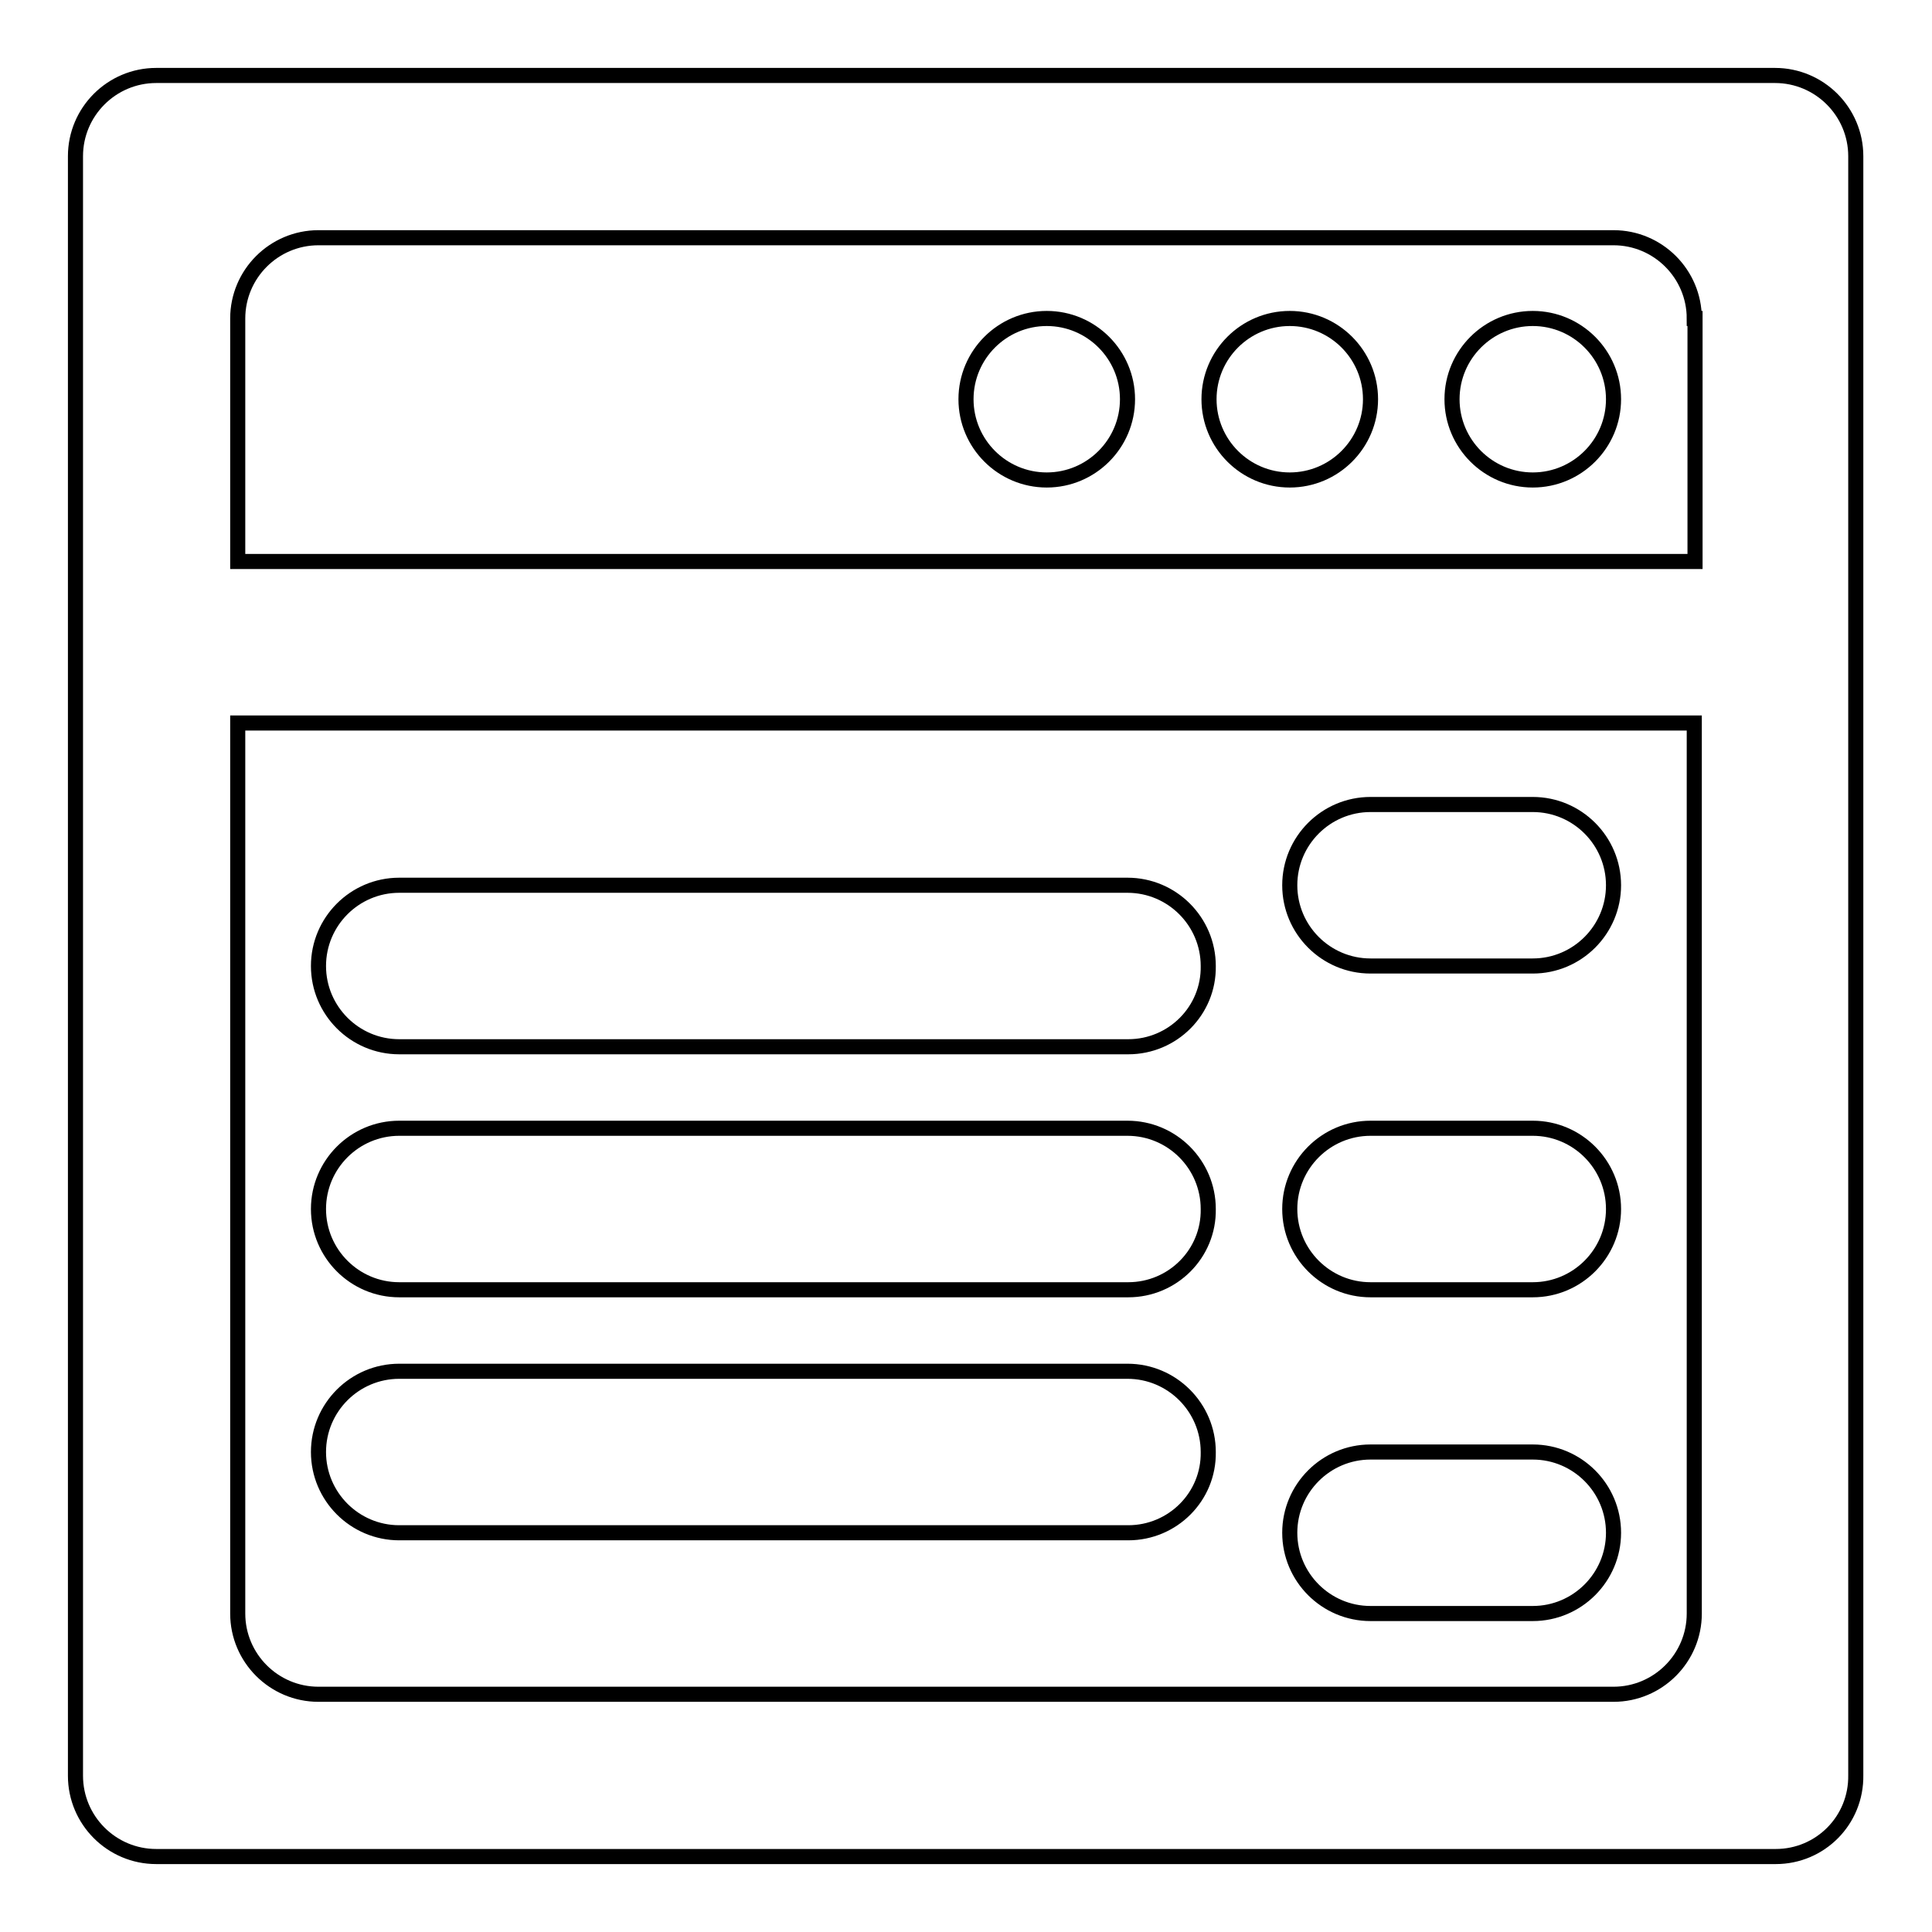 <?xml version="1.0" encoding="utf-8"?>
<!-- Svg Vector Icons : http://www.onlinewebfonts.com/icon -->
<!DOCTYPE svg PUBLIC "-//W3C//DTD SVG 1.1//EN" "http://www.w3.org/Graphics/SVG/1.1/DTD/svg11.dtd">
<svg version="1.1" xmlns="http://www.w3.org/2000/svg" xmlns:xlink="http://www.w3.org/1999/xlink" x="0px" y="0px" viewBox="0 0 256 256" enable-background="new 0 0 256 256" xml:space="preserve">
<g> <path stroke-width="2" fill-opacity="0" stroke="#000000"  d="M235.3,246H20.7c-5.9,0-10.7-4.8-10.7-10.7V20.7C10,14.8,14.8,10,20.7,10h214.5c5.9,0,10.7,4.8,10.7,10.7 v214.5C246,241.2,241.2,246,235.3,246z M224.5,42.2c0-5.9-4.8-10.7-10.7-10.7H42.2c-5.9,0-10.7,4.8-10.7,10.7v32.2h193.1V42.2z  M224.5,95.8H31.5v118c0,5.9,4.8,10.7,10.7,10.7h171.6c5.9,0,10.7-4.8,10.7-10.7V95.8z M203.1,213.8h-21.5 c-5.9,0-10.7-4.8-10.7-10.7c0-5.9,4.8-10.7,10.7-10.7h21.5c5.9,0,10.7,4.8,10.7,10.7C213.8,209,209,213.8,203.1,213.8z  M203.1,170.9h-21.5c-5.9,0-10.7-4.8-10.7-10.7c0-5.9,4.8-10.7,10.7-10.7h21.5c5.9,0,10.7,4.8,10.7,10.7 C213.8,166.1,209,170.9,203.1,170.9z M203.1,128h-21.5c-5.9,0-10.7-4.8-10.7-10.7c0-5.9,4.8-10.7,10.7-10.7h21.5 c5.9,0,10.7,4.8,10.7,10.7C213.8,123.2,209,128,203.1,128z M149.5,203.1H52.9c-5.9,0-10.7-4.8-10.7-10.7c0-5.9,4.8-10.7,10.7-10.7 h96.5c5.9,0,10.7,4.8,10.7,10.7C160.2,198.3,155.4,203.1,149.5,203.1z M149.5,170.9H52.9c-5.9,0-10.7-4.8-10.7-10.7 c0-5.9,4.8-10.7,10.7-10.7h96.5c5.9,0,10.7,4.8,10.7,10.7C160.2,166.1,155.4,170.9,149.5,170.9z M149.5,138.7H52.9 c-5.9,0-10.7-4.8-10.7-10.7c0-5.9,4.8-10.7,10.7-10.7h96.5c5.9,0,10.7,4.8,10.7,10.7C160.2,133.9,155.4,138.7,149.5,138.7z  M138.7,42.2c5.9,0,10.7,4.8,10.7,10.7c0,5.9-4.8,10.7-10.7,10.7c-5.9,0-10.7-4.8-10.7-10.7C128,47,132.8,42.2,138.7,42.2z  M170.9,42.2c5.9,0,10.7,4.8,10.7,10.7c0,5.9-4.8,10.7-10.7,10.7c-5.9,0-10.7-4.8-10.7-10.7C160.2,47,165,42.2,170.9,42.2z  M203.1,42.2c5.9,0,10.7,4.8,10.7,10.7c0,5.9-4.8,10.7-10.7,10.7c-5.9,0-10.7-4.8-10.7-10.7C192.4,47,197.2,42.2,203.1,42.2z"/></g>
</svg>